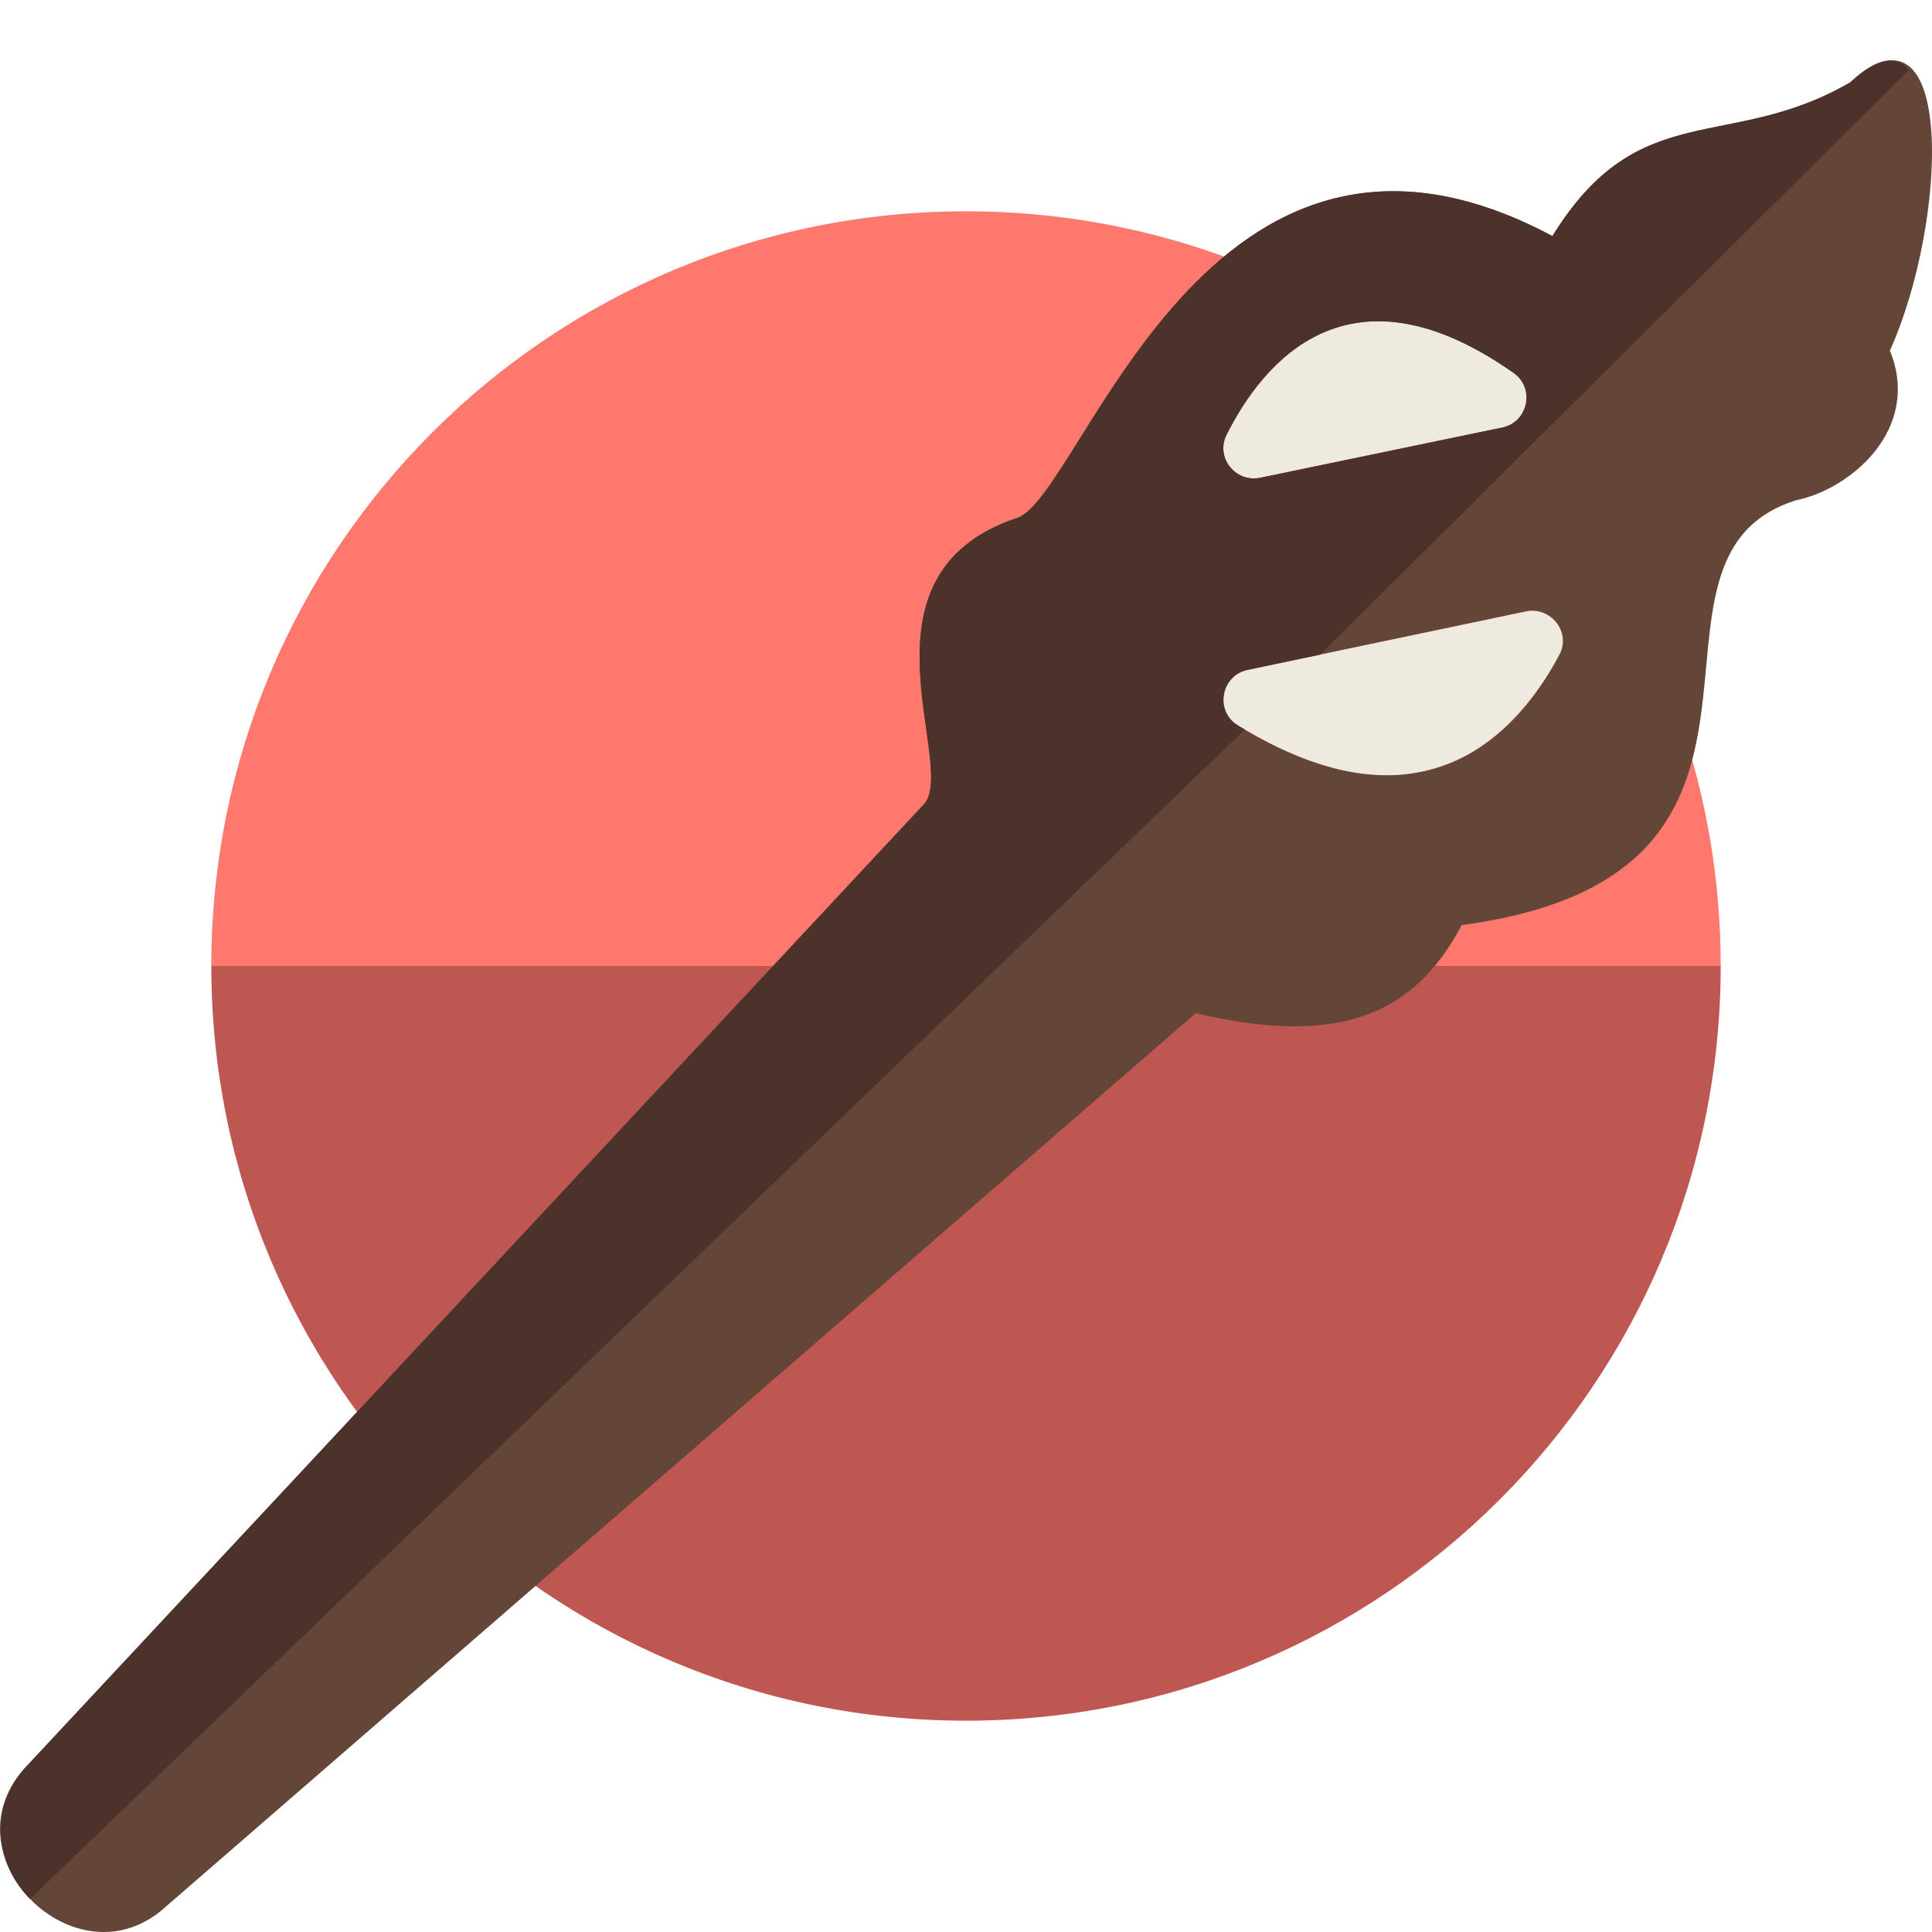<?xml version="1.0" encoding="utf-8"?>
<!-- Uploaded to: SVG Repo, www.svgrepo.com, Generator: SVG Repo Mixer Tools -->
<svg version="1.1" id="Uploaded to svgrepo.com" xmlns="http://www.w3.org/2000/svg" xmlns:xlink="http://www.w3.org/1999/xlink" 
	 width="800px" height="800px" viewBox="0 0 64 64" xml:space="preserve">
<style type="text/css">
	.fandom_een{fill:#FF786E;}
	.fandom_twee{fill:#BE5652;}
	.fandom_elf{fill:#4B322A;}
	.fandom_twaalf{fill:#644638;}
	.fandom_veertien{fill:#EFEAE0;}
	.st0{fill:#6BC4D2;}
	.st1{fill:#508D9B;}
	.st2{fill:#FFC865;}
	.st3{fill:#8579A3;}
	.st4{fill:#00B3AA;}
	.st5{fill:#BE9148;}
	.st6{fill:#018273;}
	.st7{fill:#685683;}
	.st8{fill:#AA9991;}
	.st9{fill:#3A3A3A;}
	.st10{fill:#666666;}
	.st11{fill:#4D4D4D;}
	.st12{fill:#CCCCCC;}
	.st13{fill:#808080;}
	.st14{fill:#FFFAFA;}
</style>
<g>
	<g>
		<path class="fandom_een" d="M32,7C18.193,7,7,18.193,7,32h50C57,18.193,45.807,7,32,7z"/>
		<path class="fandom_twee" d="M32,57c13.807,0,25-11.193,25-25H7C7,45.807,18.193,57,32,57z"/>
	</g>
	<g>
		<path class="fandom_twaalf" d="M62.605,11.615c1.928-4.279,2.175-12.011-1.306-8.889c-4.041,2.346-6.992,0.428-9.873,5.096
			c-11.468-6.127-15.557,8.612-17.731,9.336c-5.642,1.878-1.923,8.252-3.096,9.494L0.928,58.458
			c-2.881,2.928,1.601,7.435,4.582,4.688L39.61,33.563c4.668,1.104,7.223,0.104,8.808-2.917
			c12.556-1.681,4.881-12.143,11.091-14.077C61.289,16.207,63.667,14.222,62.605,11.615z M40.632,14.402
			c1.201-2.393,4.045-5.891,9.509-2.046c0.717,0.505,0.481,1.628-0.379,1.806l-8.015,1.664
			C40.923,15.997,40.256,15.151,40.632,14.402z M51.63,21.718c-1.272,2.434-4.319,6.01-10.396,2.449
			c-0.075-0.044-0.151-0.089-0.227-0.136c-0.776-0.471-0.568-1.655,0.322-1.841l2.399-0.504l6.806-1.429
			C51.375,20.081,52.027,20.958,51.63,21.718z"/>
		<path class="fandom_veertien" d="M41.005,24.026c-0.773-0.473-0.565-1.649,0.322-1.836c2.605-0.547,6.819-1.432,9.223-1.934
			c0.819-0.171,1.499,0.681,1.112,1.419c-0.753,1.438-1.917,2.816-3.38,3.494C45.895,26.274,43.339,25.454,41.005,24.026z
			 M41.747,15.826l8.015-1.664c0.86-0.179,1.096-1.301,0.379-1.806c-5.463-3.844-8.307-0.347-9.509,2.046
			C40.256,15.151,40.923,15.997,41.747,15.826z"/>
		<path class="fandom_elf" d="M63.231,2.323c-0.666-0.914-1.933,0.402-1.933,0.402c-4.041,2.346-6.992,0.428-9.873,5.096
			c-11.468-6.127-15.557,8.612-17.731,9.336c-5.642,1.878-1.923,8.252-3.096,9.494L0.928,58.458
			c-1.129,1.147-1.288,3.061,0.067,4.448l40.24-38.738c-0.075-0.044-0.151-0.089-0.227-0.136c-0.776-0.471-0.568-1.655,0.322-1.841
			l2.399-0.504L63.231,2.323z M40.632,14.402c1.201-2.393,4.045-5.891,9.509-2.046c0.717,0.505,0.481,1.628-0.379,1.806
			l-8.015,1.664C40.923,15.997,40.256,15.151,40.632,14.402z"/>
	</g>
</g>
</svg>